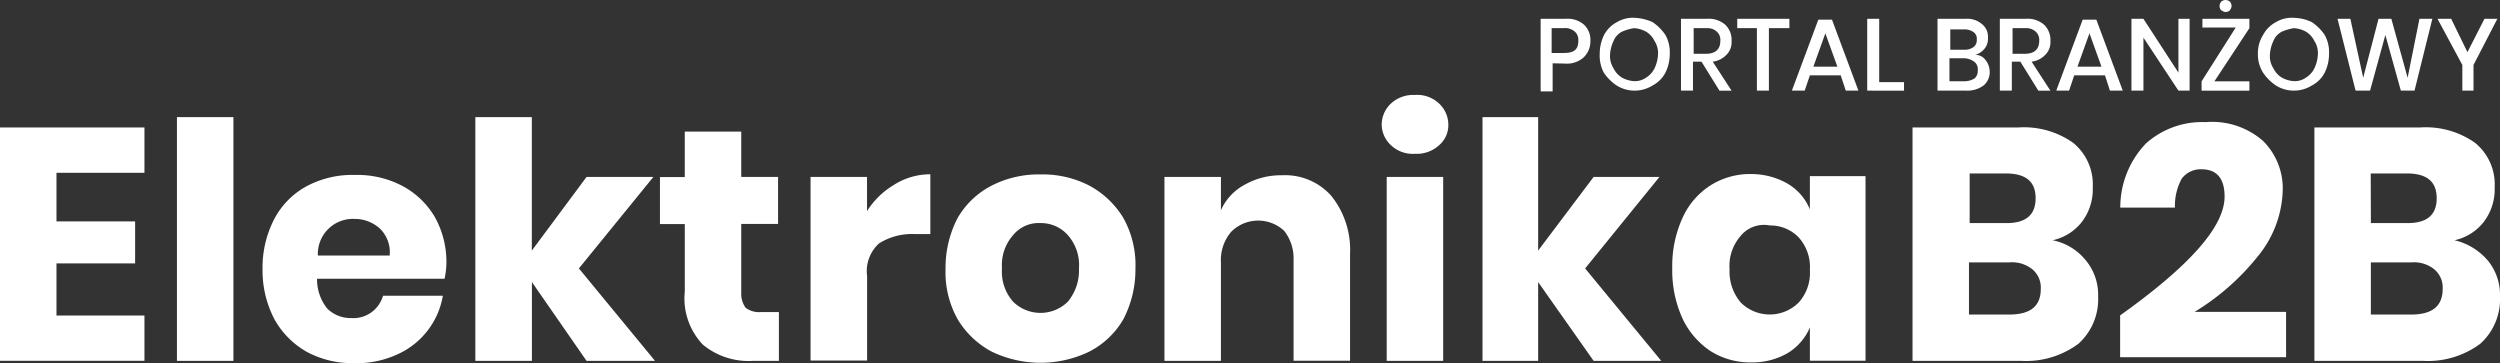 <svg id="Elektronika_B2B" data-name="Elektronika B2B" xmlns="http://www.w3.org/2000/svg" width="122.968" height="17.865" viewBox="0 0 122.968 17.865">
  <rect x="0" y="0" width="122.968" height="17.865" fill="#333333" stroke="none"/>
  <path id="Path_250" data-name="Path 250" d="M2.778,9.879v2.393H6.646v2.065H2.778V16.9H7.105v2.229H0V7.65H7.105V9.879Z" transform="translate(0 -1.381)" fill="#fff"/>
  <rect id="Rectangle_27" data-name="Rectangle 27" width="2.778" height="11.989" transform="translate(8.703 5.761)" fill="#fff"/>
  <path id="Path_251" data-name="Path 251" d="M24.709,15.606H18.44a2.267,2.267,0,0,0,.508,1.475,1.646,1.646,0,0,0,1.18.459,1.508,1.508,0,0,0,1.008-.3,1.546,1.546,0,0,0,.549-.8h2.942a3.867,3.867,0,0,1-2.27,2.9,4.74,4.74,0,0,1-2.057.418,4.751,4.751,0,0,1-2.352-.549,4.159,4.159,0,0,1-1.6-1.6,5.172,5.172,0,0,1-.59-2.483,5.172,5.172,0,0,1,.59-2.483,3.9,3.9,0,0,1,1.6-1.6A4.772,4.772,0,0,1,20.3,10.5a4.751,4.751,0,0,1,2.352.549,4.056,4.056,0,0,1,1.6,1.557,4.542,4.542,0,0,1,.549,2.27,4.023,4.023,0,0,1-.09.729m-3.2-2.483a1.82,1.82,0,0,0-1.221-.459,1.725,1.725,0,0,0-1.811,1.8h3.532a1.627,1.627,0,0,0-.5-1.344" transform="translate(-2.844 -1.895)" fill="#fff"/>
  <path id="Path_252" data-name="Path 252" d="M34,19.019l-2.688-3.876v3.876H28.53V7.03h2.778v6.564L34,9.972h3.286l-3.663,4.5,3.745,4.548Z" transform="translate(-5.149 -1.269)" fill="#fff"/>
  <path id="Path_253" data-name="Path 253" d="M45.461,16.775v2.4H44.2a3.527,3.527,0,0,1-2.483-.8,3.3,3.3,0,0,1-.885-2.606V12.448H39.61V10.137h1.221V7.9h2.778v2.229H45.42V12.44H43.609v3.368a1.2,1.2,0,0,0,.213.754,1.085,1.085,0,0,0,.754.213Z" transform="translate(-7.149 -1.426)" fill="#fff"/>
  <path id="Path_254" data-name="Path 254" d="M52.772,10.968a3.336,3.336,0,0,1,1.77-.508V13.4h-.8a3.038,3.038,0,0,0-1.721.459,1.834,1.834,0,0,0-.59,1.6v4.163H48.65V10.591h2.778v1.68a3.935,3.935,0,0,1,1.344-1.3" transform="translate(-8.781 -1.888)" fill="#fff"/>
  <path id="Path_255" data-name="Path 255" d="M63.822,11.019a4.375,4.375,0,0,1,1.68,1.6,4.744,4.744,0,0,1,.59,2.483,5.291,5.291,0,0,1-.59,2.483,4.1,4.1,0,0,1-1.68,1.6,5.525,5.525,0,0,1-4.8,0,4.318,4.318,0,0,1-1.68-1.6,4.744,4.744,0,0,1-.59-2.483,5.291,5.291,0,0,1,.59-2.483,4.1,4.1,0,0,1,1.68-1.6,5.056,5.056,0,0,1,2.4-.549,4.983,4.983,0,0,1,2.4.549m-3.745,2.434a2.218,2.218,0,0,0-.549,1.639,2.218,2.218,0,0,0,.549,1.639,1.919,1.919,0,0,0,2.688,0,2.4,2.4,0,0,0,.549-1.639,2.218,2.218,0,0,0-.549-1.639,1.759,1.759,0,0,0-1.344-.59,1.621,1.621,0,0,0-1.344.59" transform="translate(-10.243 -1.89)" fill="#fff"/>
  <path id="Path_256" data-name="Path 256" d="M78.093,11.527a4.233,4.233,0,0,1,.926,2.86V19.64H76.241V14.682a2.186,2.186,0,0,0-.459-1.426,1.871,1.871,0,0,0-2.606.041,2.132,2.132,0,0,0-.508,1.516v4.835H69.89V10.6h2.778V12.24a2.631,2.631,0,0,1,1.18-1.262,3.624,3.624,0,0,1,1.811-.459,3.041,3.041,0,0,1,2.434,1.008" transform="translate(-12.614 -1.898)" fill="#fff"/>
  <path id="Path_257" data-name="Path 257" d="M83.389,6.118a1.618,1.618,0,0,1,1.18-.418,1.556,1.556,0,0,1,1.18.418,1.427,1.427,0,0,1,.459,1.049,1.3,1.3,0,0,1-.459,1.008,1.618,1.618,0,0,1-1.18.418,1.556,1.556,0,0,1-1.18-.418,1.407,1.407,0,0,1-.459-1.008,1.427,1.427,0,0,1,.459-1.049m2.565,12.661H83.176V9.732h2.778Z" transform="translate(-14.968 -1.029)" fill="#fff"/>
  <path id="Path_258" data-name="Path 258" d="M94.446,19.019l-2.729-3.876v3.876H88.98V7.03h2.737v6.564l2.729-3.622h3.237l-3.655,4.5,3.745,4.548Z" transform="translate(-16.06 -1.269)" fill="#fff"/>
  <path id="Path_259" data-name="Path 259" d="M106.049,10.925a2.582,2.582,0,0,1,1.09,1.262V10.548h2.737v9.08h-2.737V17.99a2.7,2.7,0,0,1-1.09,1.262,3.447,3.447,0,0,1-1.77.459,3.652,3.652,0,0,1-2.016-.549,3.94,3.94,0,0,1-1.385-1.6,5.689,5.689,0,0,1-.508-2.483,5.689,5.689,0,0,1,.508-2.483,3.692,3.692,0,0,1,1.385-1.6,3.652,3.652,0,0,1,2.016-.549,3.6,3.6,0,0,1,1.77.475m-2.311,2.565a2.218,2.218,0,0,0-.549,1.639,2.349,2.349,0,0,0,.549,1.639,2.018,2.018,0,0,0,2.852,0,2.179,2.179,0,0,0,.549-1.6,2.179,2.179,0,0,0-.549-1.6,1.94,1.94,0,0,0-1.426-.59,1.483,1.483,0,0,0-1.426.508" transform="translate(-18.116 -1.886)" fill="#fff"/>
  <path id="Path_260" data-name="Path 260" d="M123.329,14.206a2.658,2.658,0,0,1,.59,1.77,2.937,2.937,0,0,1-.967,2.311,4.316,4.316,0,0,1-2.819.844H114.79V7.65H120a4.2,4.2,0,0,1,2.688.754,2.638,2.638,0,0,1,.967,2.188,2.642,2.642,0,0,1-.549,1.721,2.5,2.5,0,0,1-1.426.885,2.787,2.787,0,0,1,1.647,1.008m-5.72-1.852h1.811c.967,0,1.426-.418,1.426-1.221,0-.844-.508-1.221-1.475-1.221H117.6v2.442Zm3.491,3.237a1.164,1.164,0,0,0-.418-.967,1.594,1.594,0,0,0-1.139-.336h-1.975v2.565h1.975c1.057,0,1.557-.418,1.557-1.262" transform="translate(-20.718 -1.381)" fill="#fff"/>
  <path id="Path_261" data-name="Path 261" d="M132.388,10.993c0-.885-.377-1.344-1.139-1.344a1.164,1.164,0,0,0-.967.459,2.788,2.788,0,0,0-.336,1.426h-2.688a4.542,4.542,0,0,1,1.262-3.155,4.152,4.152,0,0,1,2.942-1.049,3.8,3.8,0,0,1,2.819.926,3.29,3.29,0,0,1,.967,2.442,5.348,5.348,0,0,1-1.262,3.278,11.808,11.808,0,0,1-3.073,2.688h4.5v2.229H127.25V16.836c3.417-2.434,5.138-4.368,5.138-5.843" transform="translate(-22.967 -1.323)" fill="#fff"/>
  <path id="Path_262" data-name="Path 262" d="M147.449,14.206a2.658,2.658,0,0,1,.59,1.77,2.937,2.937,0,0,1-.967,2.311,4.317,4.317,0,0,1-2.819.844H138.91V7.65h5.212a4.2,4.2,0,0,1,2.688.754,2.628,2.628,0,0,1,.967,2.188,2.642,2.642,0,0,1-.549,1.721,2.5,2.5,0,0,1-1.426.885,3.062,3.062,0,0,1,1.647,1.008m-5.761-1.852H143.5c.967,0,1.426-.418,1.426-1.221,0-.844-.508-1.221-1.475-1.221h-1.77l.008,2.442Zm3.532,3.237a1.164,1.164,0,0,0-.418-.967,1.594,1.594,0,0,0-1.139-.336h-1.975v2.565h1.975c1.049,0,1.557-.418,1.557-1.262" transform="translate(-25.072 -1.381)" fill="#fff"/>
  <path id="Path_263" data-name="Path 263" d="M93.06,3.318V4.7h-.59V1.13h1.221a1.226,1.226,0,0,1,.926.3,1.039,1.039,0,0,1,.3.8,1.08,1.08,0,0,1-.336.8,1.226,1.226,0,0,1-.926.3Zm1.262-1.1a.546.546,0,0,0-.172-.459.726.726,0,0,0-.549-.172h-.59V2.81h.59c.508,0,.721-.164.721-.59" transform="translate(-16.69 -0.204)" fill="#fff"/>
  <path id="Path_264" data-name="Path 264" d="M98.616,1.283a2.312,2.312,0,0,1,.631.631,1.735,1.735,0,0,1,.213.926,2.084,2.084,0,0,1-.213.926,1.507,1.507,0,0,1-.631.631,1.669,1.669,0,0,1-1.77,0,2.312,2.312,0,0,1-.631-.631,1.807,1.807,0,0,1-.2-.926,2.083,2.083,0,0,1,.213-.926,1.507,1.507,0,0,1,.631-.631,1.515,1.515,0,0,1,.885-.213,2.454,2.454,0,0,1,.877.213m-1.508.467a.887.887,0,0,0-.418.459,1.767,1.767,0,0,0-.172.672,1.1,1.1,0,0,0,.172.672,1.082,1.082,0,0,0,.418.459,1.413,1.413,0,0,0,.59.172.943.943,0,0,0,.59-.172,1.1,1.1,0,0,0,.418-.459,1.807,1.807,0,0,0,.172-.672,1.1,1.1,0,0,0-.172-.672,1.081,1.081,0,0,0-.418-.459,1.413,1.413,0,0,0-.59-.172,2.377,2.377,0,0,0-.59.172" transform="translate(-17.329 -0.193)" fill="#fff"/>
  <path id="Path_265" data-name="Path 265" d="M102.783,4.662,101.9,3.236h-.418V4.662h-.59V1.13h1.262a1.226,1.226,0,0,1,.926.3,1.039,1.039,0,0,1,.3.8.865.865,0,0,1-.254.672,1.122,1.122,0,0,1-.672.336l.926,1.426Zm-1.3-1.811h.631c.459,0,.713-.213.713-.631a.546.546,0,0,0-.172-.459.685.685,0,0,0-.508-.172h-.631V2.851Z" transform="translate(-18.209 -0.204)" fill="#fff"/>
  <path id="Path_266" data-name="Path 266" d="M106.835,1.13v.459h-1.008V4.662h-.59V1.589h-.967V1.13Z" transform="translate(-18.82 -0.204)" fill="#fff"/>
  <path id="Path_267" data-name="Path 267" d="M109.951,3.917h-1.516l-.254.754h-.631l1.3-3.491h.672l1.3,3.491H110.2Zm-.164-.426-.59-1.639-.59,1.639Z" transform="translate(-19.412 -0.213)" fill="#fff"/>
  <path id="Path_268" data-name="Path 268" d="M112.66,4.244h1.221v.418H112.07V1.13h.59Z" transform="translate(-20.227 -0.204)" fill="#fff"/>
  <path id="Path_269" data-name="Path 269" d="M118.642,3.146a.918.918,0,0,1,.213.549.849.849,0,0,1-.3.713,1.327,1.327,0,0,1-.844.254H116.29V1.13h1.385a1.1,1.1,0,0,1,.795.254.78.78,0,0,1,.3.672.764.764,0,0,1-.172.549.9.9,0,0,1-.459.3.593.593,0,0,1,.508.246m-1.77-.5h.713a.746.746,0,0,0,.459-.123.419.419,0,0,0,.172-.377.394.394,0,0,0-.172-.377.763.763,0,0,0-.459-.123h-.672V2.654h-.041Zm1.221,1.426a.5.5,0,0,0,.172-.418.466.466,0,0,0-.172-.418.914.914,0,0,0-.508-.172h-.713V4.2h.713a.932.932,0,0,0,.508-.131" transform="translate(-20.989 -0.204)" fill="#fff"/>
  <path id="Path_270" data-name="Path 270" d="M121.923,4.662l-.885-1.426h-.418V4.662h-.59V1.13h1.262a1.226,1.226,0,0,1,.926.3,1.039,1.039,0,0,1,.3.8.865.865,0,0,1-.254.672,1.122,1.122,0,0,1-.672.336l.926,1.426Zm-1.3-1.811h.631c.459,0,.713-.213.713-.631a.546.546,0,0,0-.172-.459.685.685,0,0,0-.508-.172h-.631V2.851Z" transform="translate(-21.664 -0.204)" fill="#fff"/>
  <path id="Path_271" data-name="Path 271" d="M125.811,3.917H124.3l-.254.754h-.631l1.3-3.491h.672l1.3,3.491h-.631Zm-.172-.426-.59-1.639-.59,1.639Z" transform="translate(-22.274 -0.213)" fill="#fff"/>
  <path id="Path_272" data-name="Path 272" d="M130.79,4.662h-.549L128.52,2.056V4.662h-.59V1.13h.59l1.721,2.647V1.13h.549Z" transform="translate(-23.09 -0.204)" fill="#fff"/>
  <path id="Path_273" data-name="Path 273" d="M132.771,4h1.721v.459H132.14V4l1.68-2.647h-1.639V.926h2.311v.459Zm.336-3.917A.318.318,0,0,1,133.32,0a.336.336,0,0,1,.213.082.318.318,0,0,1,.082.213c0,.09-.041.123-.082.213a.318.318,0,0,1-.213.082c-.082,0-.123-.041-.213-.082a.318.318,0,0,1,0-.426" transform="translate(-23.85)" fill="#fff"/>
  <path id="Path_274" data-name="Path 274" d="M138.175,1.283a2.312,2.312,0,0,1,.631.631,1.735,1.735,0,0,1,.213.926,2.084,2.084,0,0,1-.213.926,1.466,1.466,0,0,1-.631.631,1.669,1.669,0,0,1-1.77,0,2.312,2.312,0,0,1-.631-.631,1.672,1.672,0,0,1-.254-.926,1.672,1.672,0,0,1,.254-.926,1.507,1.507,0,0,1,.631-.631,1.515,1.515,0,0,1,.885-.213,2.134,2.134,0,0,1,.885.213M136.7,1.75a.886.886,0,0,0-.418.459,1.807,1.807,0,0,0-.172.672,1.1,1.1,0,0,0,.172.672,1.081,1.081,0,0,0,.418.459,1.413,1.413,0,0,0,.59.172.943.943,0,0,0,.59-.172,1.1,1.1,0,0,0,.418-.459,1.807,1.807,0,0,0,.172-.672,1.1,1.1,0,0,0-.172-.672,1.081,1.081,0,0,0-.418-.459,1.413,1.413,0,0,0-.59-.172,2.485,2.485,0,0,0-.59.172" transform="translate(-24.46 -0.193)" fill="#fff"/>
  <path id="Path_275" data-name="Path 275" d="M144.963,1.13l-.877,3.532h-.672l-.762-2.737L141.9,4.662h-.713L140.3,1.13h.631l.631,2.9.754-2.9h.631l.8,2.9.582-2.9Z" transform="translate(-25.323 -0.204)" fill="#fff"/>
  <path id="Path_276" data-name="Path 276" d="M149.242,1.13,148.07,3.4V4.662h-.549V3.4L146.3,1.13h.672l.8,1.639.836-1.639Z" transform="translate(-26.405 -0.204)" fill="#fff"/>
</svg>